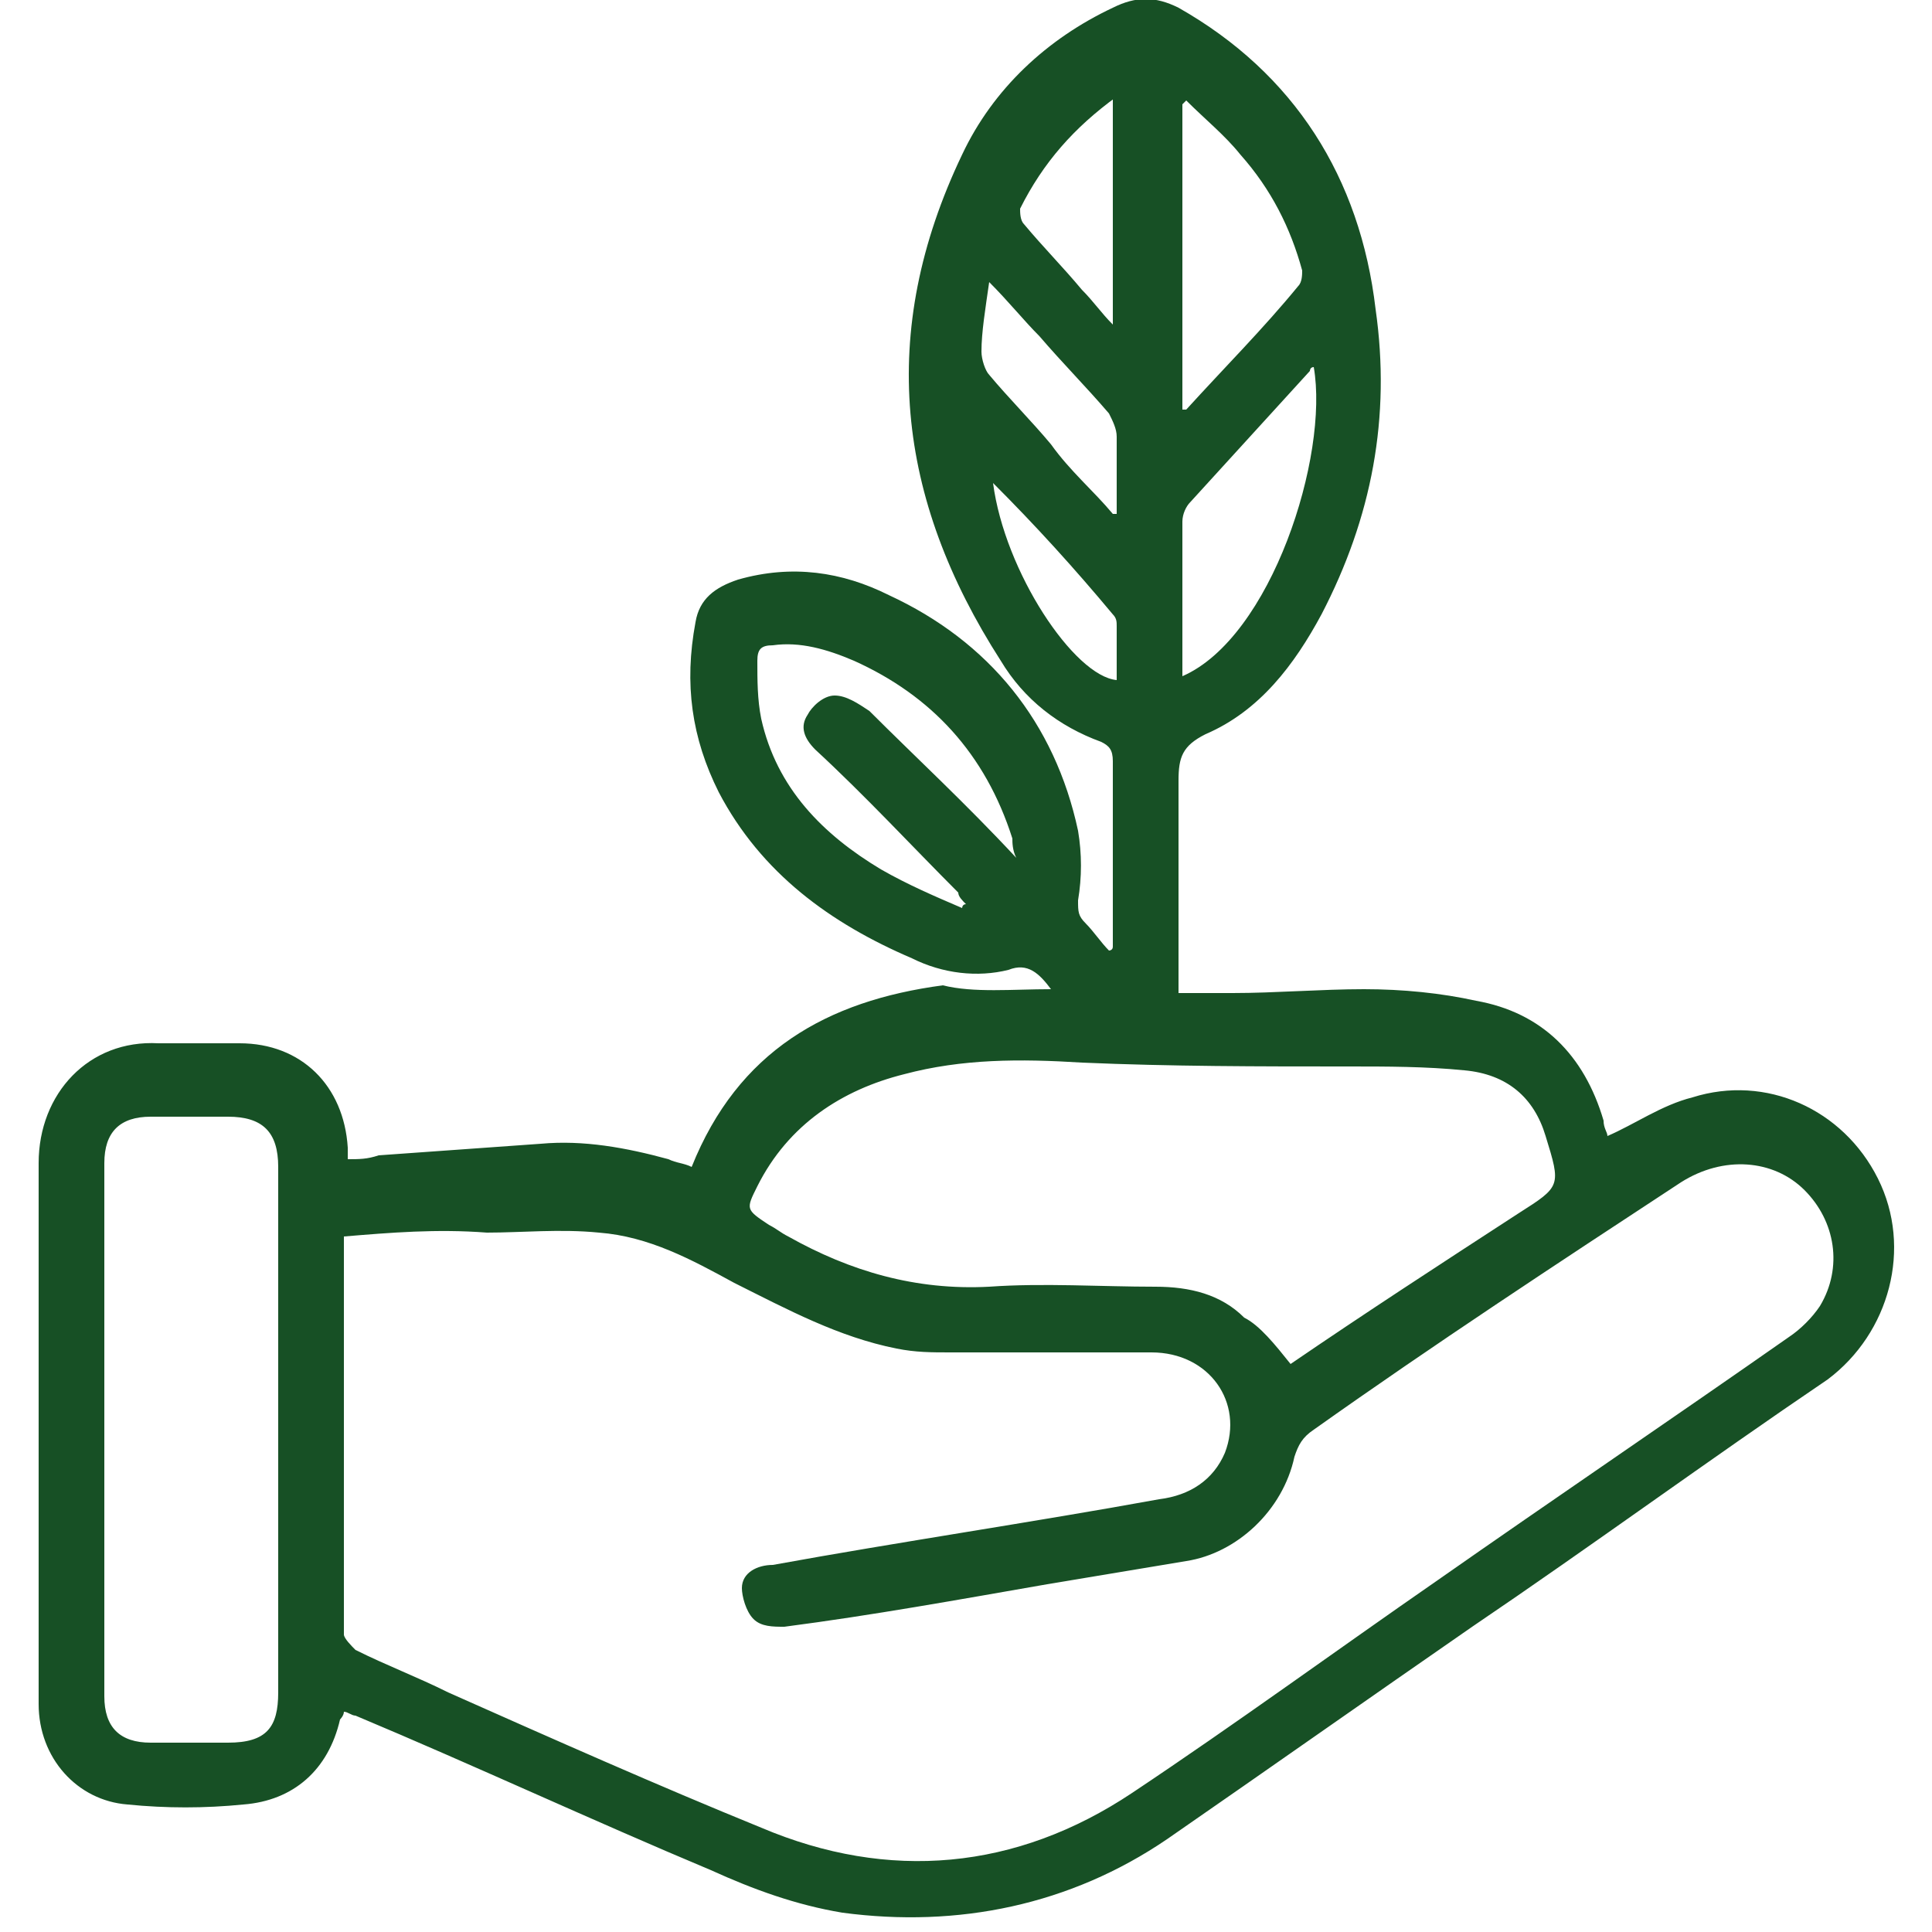 <?xml version="1.0" encoding="UTF-8"?>
<svg xmlns="http://www.w3.org/2000/svg" xmlns:xlink="http://www.w3.org/1999/xlink" version="1.1" id="Calque_1" x="0px" y="0px" viewBox="0 0 50 50" style="enable-background:new 0 0 50 50;" xml:space="preserve">
<style type="text/css">
	.st0{fill:#175025;}
</style>
<g>
	<path class="st0" d="M27.2,25.6c-0.3-0.4-0.6-0.7-1.1-0.5c-0.8,0.2-1.7,0.1-2.5-0.3c-2.1-0.9-3.9-2.2-5-4.3   c-0.7-1.4-0.9-2.8-0.6-4.4c0.1-0.6,0.5-0.9,1.1-1.1c1.4-0.4,2.7-0.2,3.9,0.4c2.6,1.2,4.3,3.3,4.9,6.1c0.1,0.6,0.1,1.2,0,1.8   c0,0.3,0,0.4,0.2,0.6c0.2,0.2,0.4,0.5,0.6,0.7c0,0,0.1,0,0.1-0.1c0-0.1,0-0.2,0-0.3c0-1.5,0-3,0-4.5c0-0.3-0.1-0.4-0.3-0.5   c-1.1-0.4-2-1.1-2.6-2.1c-2.7-4.2-3.2-8.5-1-13.1c0.8-1.7,2.2-3,3.9-3.8c0.6-0.3,1.1-0.3,1.7,0c3,1.7,4.7,4.4,5.1,7.8   c0.4,2.8-0.1,5.4-1.4,7.9c-0.7,1.3-1.6,2.5-3,3.1c-0.6,0.3-0.7,0.6-0.7,1.2c0,1.6,0,3.2,0,4.9v0.6c0.5,0,0.9,0,1.4,0   c1.1,0,2.3-0.1,3.4-0.1c1,0,2,0.1,2.9,0.3c1.7,0.3,2.8,1.4,3.3,3.1c0,0.2,0.1,0.3,0.1,0.4c0.7-0.3,1.4-0.8,2.2-1   c1.9-0.6,3.9,0.3,4.8,2.1c0.9,1.8,0.3,4-1.3,5.2c-3.1,2.1-6.1,4.3-9.2,6.4c-2.6,1.8-5.3,3.7-7.9,5.5c-2.5,1.7-5.4,2.3-8.4,1.9   c-1.2-0.2-2.3-0.6-3.4-1.1c-3.1-1.3-6.1-2.7-9.2-4c-0.1,0-0.2-0.1-0.3-0.1c0,0.1-0.1,0.2-0.1,0.2c-0.3,1.3-1.2,2.1-2.5,2.2   c-1,0.1-2,0.1-3,0c-1.3-0.1-2.3-1.2-2.3-2.6c0-0.9,0-1.8,0-2.6c0-3.8,0-7.6,0-11.4c0-1.8,1.3-3.2,3.1-3.1c0.7,0,1.4,0,2.1,0   c1.6,0,2.7,1.1,2.8,2.7c0,0.1,0,0.1,0,0.3c0.3,0,0.5,0,0.8-0.1c1.4-0.1,2.8-0.2,4.2-0.3c1.1-0.1,2.2,0.1,3.3,0.4   c0.2,0.1,0.4,0.1,0.6,0.2c1.2-3,3.5-4.3,6.5-4.7C25.2,25.7,26.2,25.6,27.2,25.6 M8.9,32c0,0.1,0,0.1,0,0.2c0,3.4,0,6.7,0,10.1   c0,0.1,0.2,0.3,0.3,0.4c0.8,0.4,1.6,0.7,2.4,1.1c2.7,1.2,5.4,2.4,8.1,3.5c3.3,1.4,6.6,1.1,9.6-0.9c2.7-1.8,5.3-3.7,7.9-5.5   c3-2.1,6.1-4.2,9.1-6.3c0.3-0.2,0.6-0.5,0.8-0.8c0.6-1,0.4-2.2-0.4-3c-0.8-0.8-2.1-0.9-3.2-0.2c-3.2,2.1-6.4,4.2-9.5,6.4   c-0.3,0.2-0.4,0.4-0.5,0.7c-0.3,1.4-1.5,2.5-2.8,2.7c-1.2,0.2-2.4,0.4-3.6,0.6c-2.3,0.4-4.5,0.8-6.8,1.1c-0.3,0-0.6,0-0.8-0.2   c-0.2-0.2-0.3-0.6-0.3-0.8c0-0.4,0.4-0.6,0.8-0.6c3.3-0.6,6.7-1.1,10-1.7c0.8-0.1,1.4-0.5,1.7-1.2c0.5-1.3-0.4-2.6-1.9-2.6   c-1.7,0-3.5,0-5.2,0c-0.5,0-0.9,0-1.4-0.1c-1.5-0.3-2.8-1-4.2-1.7c-1.1-0.6-2.2-1.2-3.5-1.3c-1-0.1-2,0-2.9,0   C11.3,31.8,10.1,31.9,8.9,32 M33.4,35.3c1.9-1.3,3.9-2.6,5.9-3.9c1.1-0.7,1.1-0.7,0.7-2c-0.3-1-1-1.6-2.1-1.7c-1-0.1-2-0.1-3-0.1   c-2.3,0-4.6,0-6.9-0.1c-1.6-0.1-3.1-0.1-4.6,0.3c-1.6,0.4-3,1.3-3.8,2.9c-0.3,0.6-0.3,0.6,0.3,1c0.2,0.1,0.3,0.2,0.5,0.3   c1.6,0.9,3.3,1.4,5.2,1.3c1.4-0.1,2.9,0,4.3,0c0.9,0,1.7,0.2,2.3,0.8C32.6,34.3,33,34.8,33.4,35.3 M7.2,37.1c0-2.3,0-4.6,0-6.9   c0-0.9-0.4-1.3-1.3-1.3c-0.7,0-1.4,0-2,0c-0.8,0-1.2,0.4-1.2,1.2c0,4.6,0,9.2,0,13.8c0,0.8,0.4,1.2,1.2,1.2c0.7,0,1.3,0,2,0   c1,0,1.3-0.4,1.3-1.3C7.2,41.6,7.2,39.4,7.2,37.1 M26.3,22.2c-0.1-0.2-0.1-0.4-0.1-0.5c-0.7-2.2-2.1-3.7-4.1-4.6   c-0.7-0.3-1.4-0.5-2.1-0.4c-0.3,0-0.4,0.1-0.4,0.4c0,0.5,0,1,0.1,1.5c0.4,1.8,1.6,3,3.1,3.9c0.7,0.4,1.4,0.7,2.1,1   c0,0,0-0.1,0.1-0.1c-0.1-0.1-0.2-0.2-0.2-0.3c-1.2-1.2-2.4-2.5-3.7-3.7c-0.3-0.3-0.4-0.6-0.2-0.9c0.1-0.2,0.4-0.5,0.7-0.5   c0.3,0,0.6,0.2,0.9,0.4C23.7,19.6,25,20.8,26.3,22.2 M30.6,10.6c0.1,0,0.1,0,0.1,0c1-1.1,2-2.1,2.9-3.2c0.1-0.1,0.1-0.3,0.1-0.4   c-0.3-1.1-0.8-2.1-1.6-3c-0.4-0.5-0.9-0.9-1.4-1.4c0,0-0.1,0.1-0.1,0.1V10.6z M34,9.5c-0.1,0-0.1,0.1-0.1,0.1   c-1,1.1-2.1,2.3-3.1,3.4c-0.1,0.1-0.2,0.3-0.2,0.5c0,1.2,0,2.4,0,3.6c0,0.1,0,0.3,0,0.4C32.9,16.5,34.4,11.8,34,9.5 M28.9,2.5   c-1.1,0.8-1.9,1.7-2.5,2.9c0,0.1,0,0.3,0.1,0.4c0.5,0.6,1,1.1,1.5,1.7c0.3,0.3,0.5,0.6,0.8,0.9V2.5z M28.8,13.3c0,0,0.1,0,0.1,0   c0-0.7,0-1.3,0-2c0-0.2-0.1-0.4-0.2-0.6c-0.6-0.7-1.2-1.3-1.8-2c-0.4-0.4-0.8-0.9-1.3-1.4c-0.1,0.7-0.2,1.3-0.2,1.8   c0,0.2,0.1,0.5,0.2,0.6c0.5,0.6,1.1,1.2,1.6,1.8C27.7,12.2,28.3,12.7,28.8,13.3 M25.7,12.5c0.3,2.3,2.1,5,3.2,5.1c0-0.5,0-1,0-1.4   c0-0.1,0-0.2-0.1-0.3C27.8,14.7,26.8,13.6,25.7,12.5"></path>
</g>
</svg>
